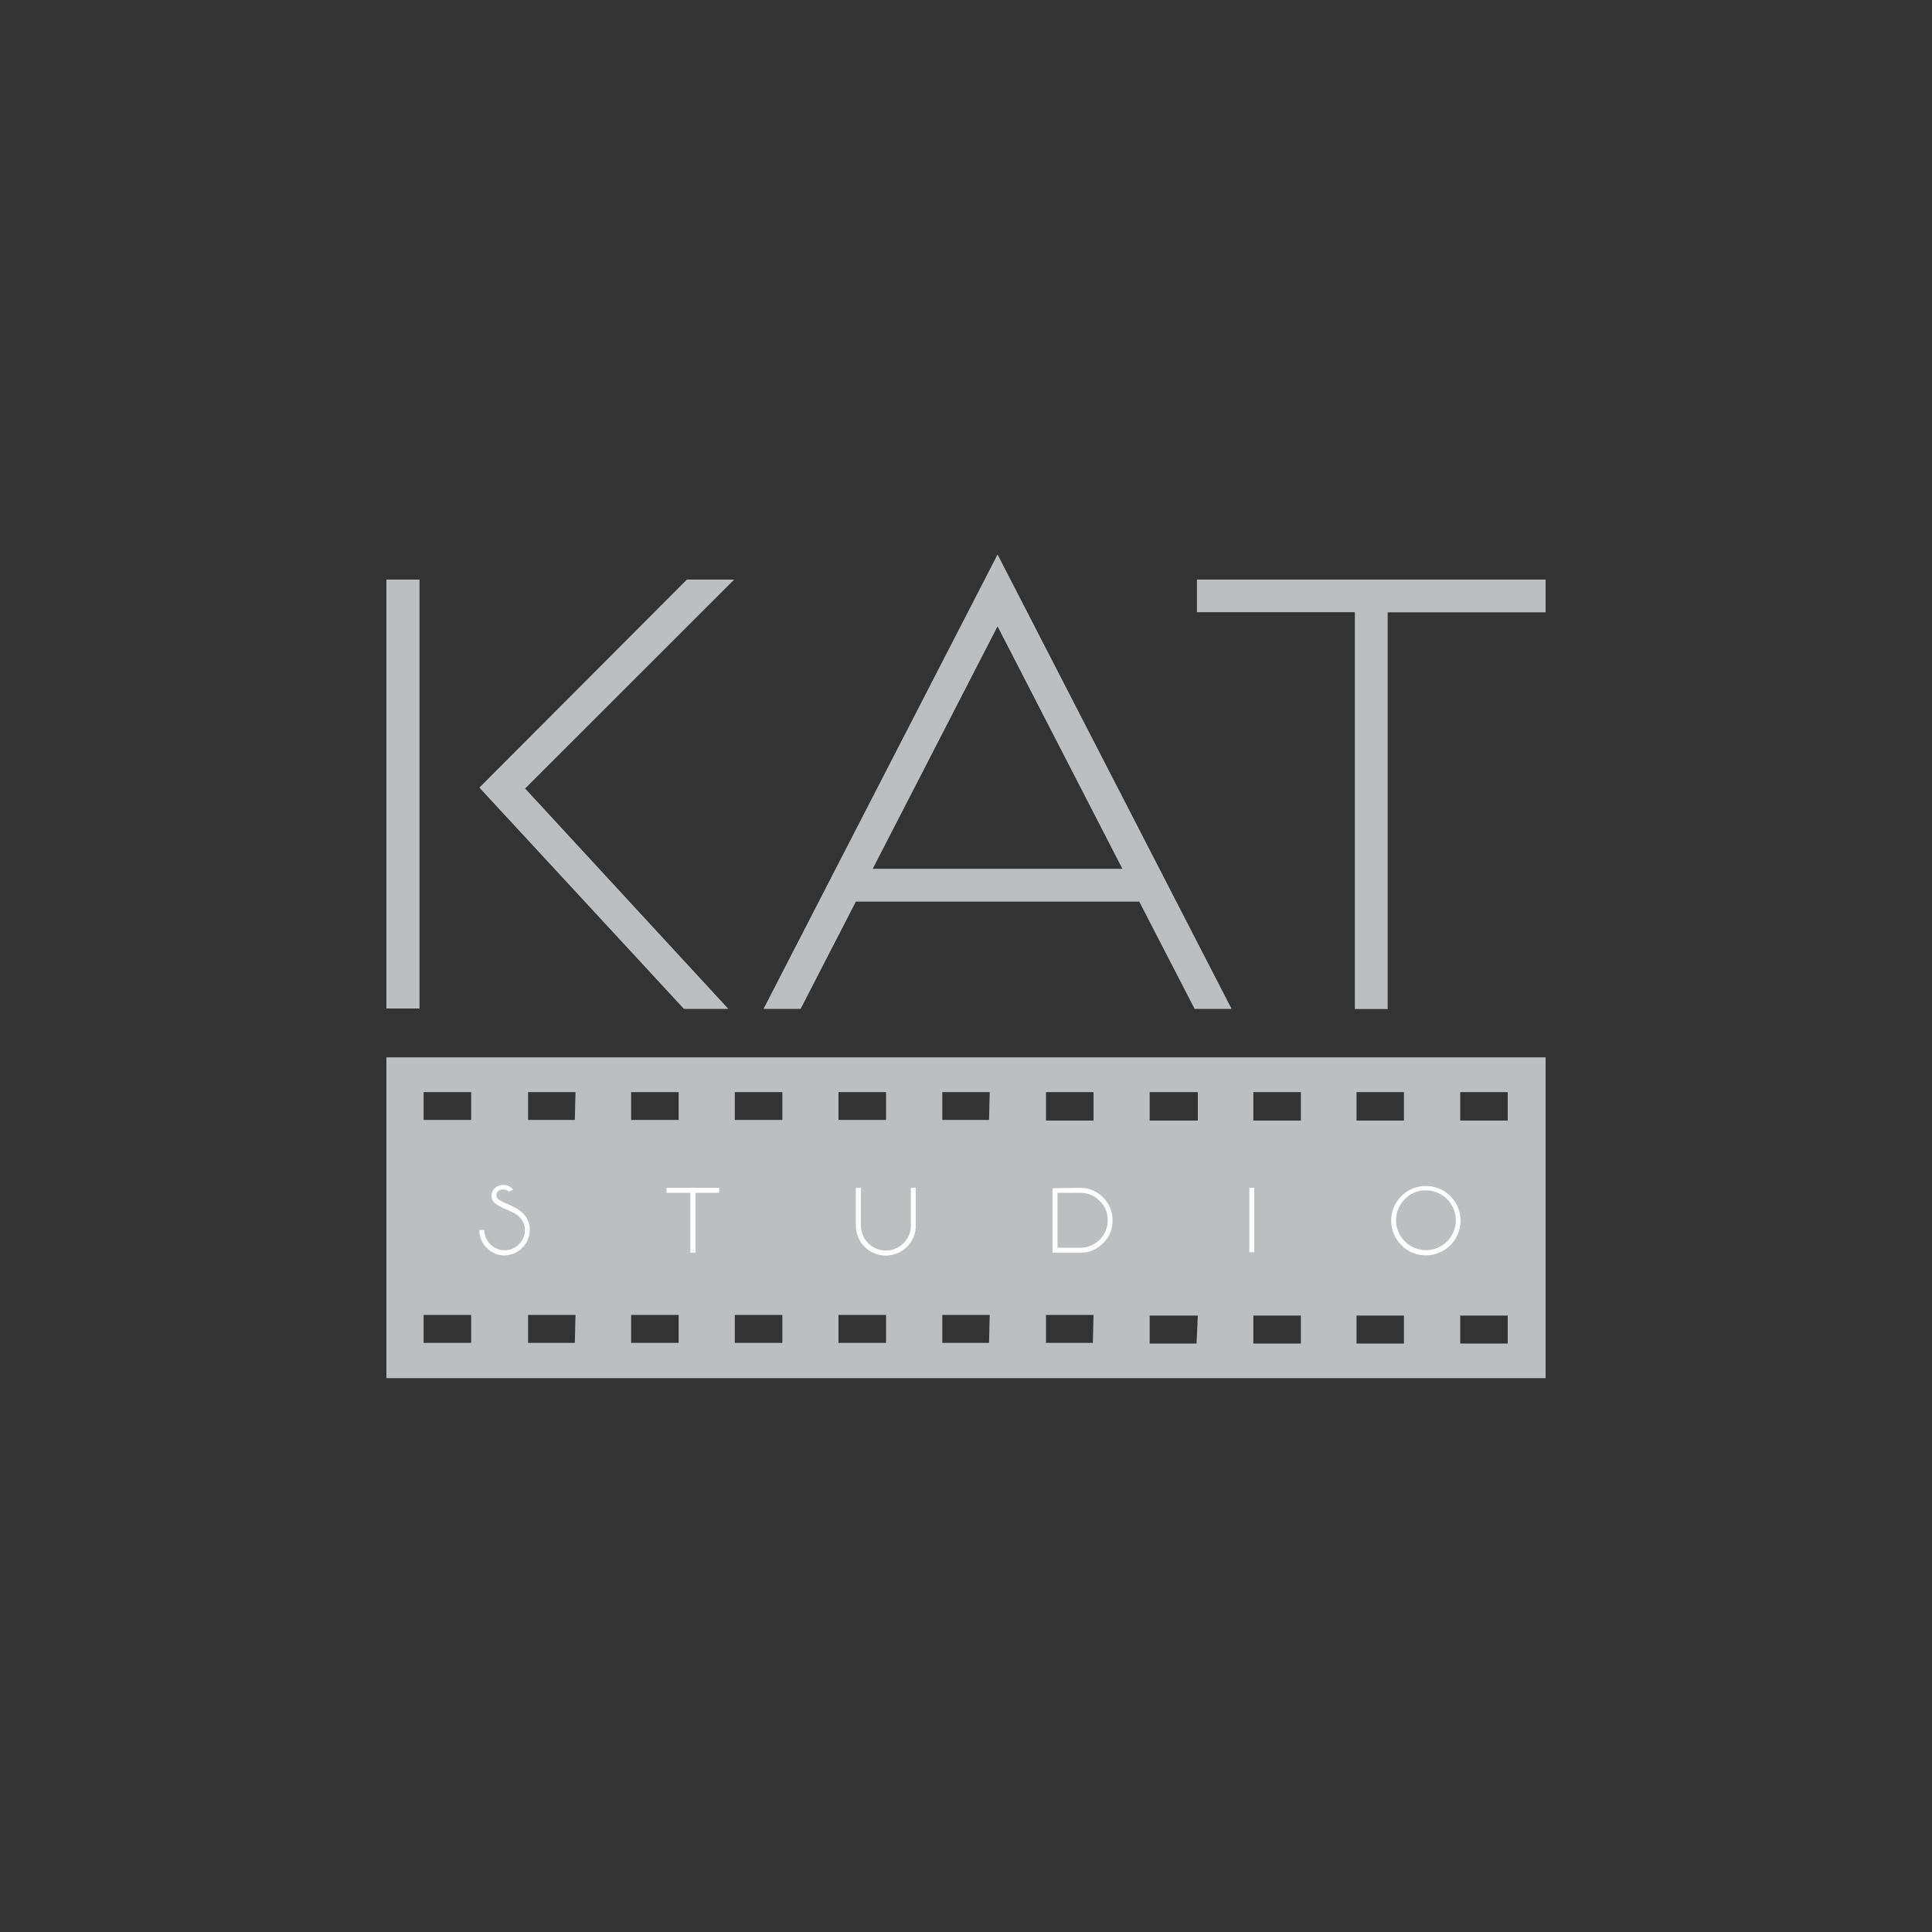 <svg id="Layer_1" data-name="Layer 1" xmlns="http://www.w3.org/2000/svg" viewBox="0 0 150 150"><rect x="0" y="0" width="150" height="150" fill="#333333" stroke="none"/><defs><style>.cls-1{fill:#bcbec0;}.cls-2{fill:#fff;}</style></defs><path class="cls-1" d="M32.57,45v33.3H30V45ZM53.1,78.33,37.22,61.15,53.33,45H57L40.77,61.22,56.55,78.33Z"/><path class="cls-1" d="M95.62,78.33H92.75L88.45,70h-22l-4.29,8.33H59.28L77.45,43.05ZM67.76,67.45H87.14L77.45,48.63Z"/><path class="cls-1" d="M120,45v2.54H107.74v30.8h-2.55V47.53H92.93V45Z"/><path class="cls-1" d="M30,82.09V107h90V82.09Zm6.58,22.17H32.89v-2.17h3.69Zm0-17.31H32.89V84.79h3.69Zm8.05,17.31H41v-2.17h3.68Zm0-17.31H41V84.79h3.68Zm8.06,17.31H49v-2.17h3.69Zm0-17.31H49V84.79h3.69Zm8.05,17.31H57.05v-2.17h3.69Zm0-17.31H57.05V84.79h3.69Zm8.05,17.31H65.1v-2.17h3.69Zm0-17.31H65.1V84.79h3.69Zm8,17.31H73.16v-2.17h3.68Zm0-17.31H73.16V84.79h3.68Zm8.06,17.31H81.21v-2.17H84.9ZM84.9,87H81.21V84.79H84.9Zm8,17.31H89.26v-2.17H93ZM93,87H89.26V84.79H93Zm8,17.31H97.31v-2.17H101ZM101,87H97.31V84.79H101Zm8,17.31h-3.68v-2.17h3.68Zm0-17.31h-3.68V84.79h3.68Zm8.06,17.31h-3.69v-2.17h3.69Zm0-17.31h-3.69V84.79h3.69Z"/><path class="cls-2" d="M37.79,96.88a1.88,1.88,0,0,1-.57-1.38h.38a1.59,1.59,0,0,0,1.58,1.57,1.55,1.55,0,0,0,1.11-.46,1.51,1.51,0,0,0,.46-1.11,1.37,1.37,0,0,0-.47-1.06,3.33,3.33,0,0,0-.48-.32L39.53,94l-.28-.12a4.06,4.06,0,0,1-.75-.41.73.73,0,0,1-.34-.61.83.83,0,0,1,.26-.61.93.93,0,0,1,.64-.25,1,1,0,0,1,.65.22l.13.15,0,0v0h0l-.35.15h0l0,0a.46.46,0,0,0-.07-.07.67.67,0,0,0-.37-.1.56.56,0,0,0-.35.13.4.4,0,0,0,.07.68,3.46,3.46,0,0,0,.63.32l.14.06.14.07.3.15a3.21,3.21,0,0,1,.56.38,1.71,1.71,0,0,1,.59,1.33,2,2,0,0,1-2,2A1.87,1.87,0,0,1,37.79,96.88Z"/><path class="cls-2" d="M55.84,92.22v.39H54v4.65H53.6V92.61H51.75v-.39Z"/><path class="cls-2" d="M71.1,92.22v2.93a2.32,2.32,0,0,1-2.32,2.33,2.32,2.32,0,0,1-2.33-2.33V92.22h.39v2.93a1.94,1.94,0,0,0,3.88,0V92.22Z"/><path class="cls-2" d="M83.86,92.22a2.53,2.53,0,0,1,2.52,2.52,2.39,2.39,0,0,1-.74,1.78,2.42,2.42,0,0,1-1.78.74H81.72v-5Zm0,4.65A2.12,2.12,0,0,0,86,94.74a2,2,0,0,0-.62-1.5,2.05,2.05,0,0,0-1.51-.63H82.1v4.26Z"/><path class="cls-2" d="M97,92.22h.38v5H97Z"/><path class="cls-2" d="M108.79,96.66a2.69,2.69,0,1,1,1.92.8A2.61,2.61,0,0,1,108.79,96.66Zm.28-3.56a2.32,2.32,0,1,0,1.64-.68A2.23,2.23,0,0,0,109.07,93.1Z"/></svg>